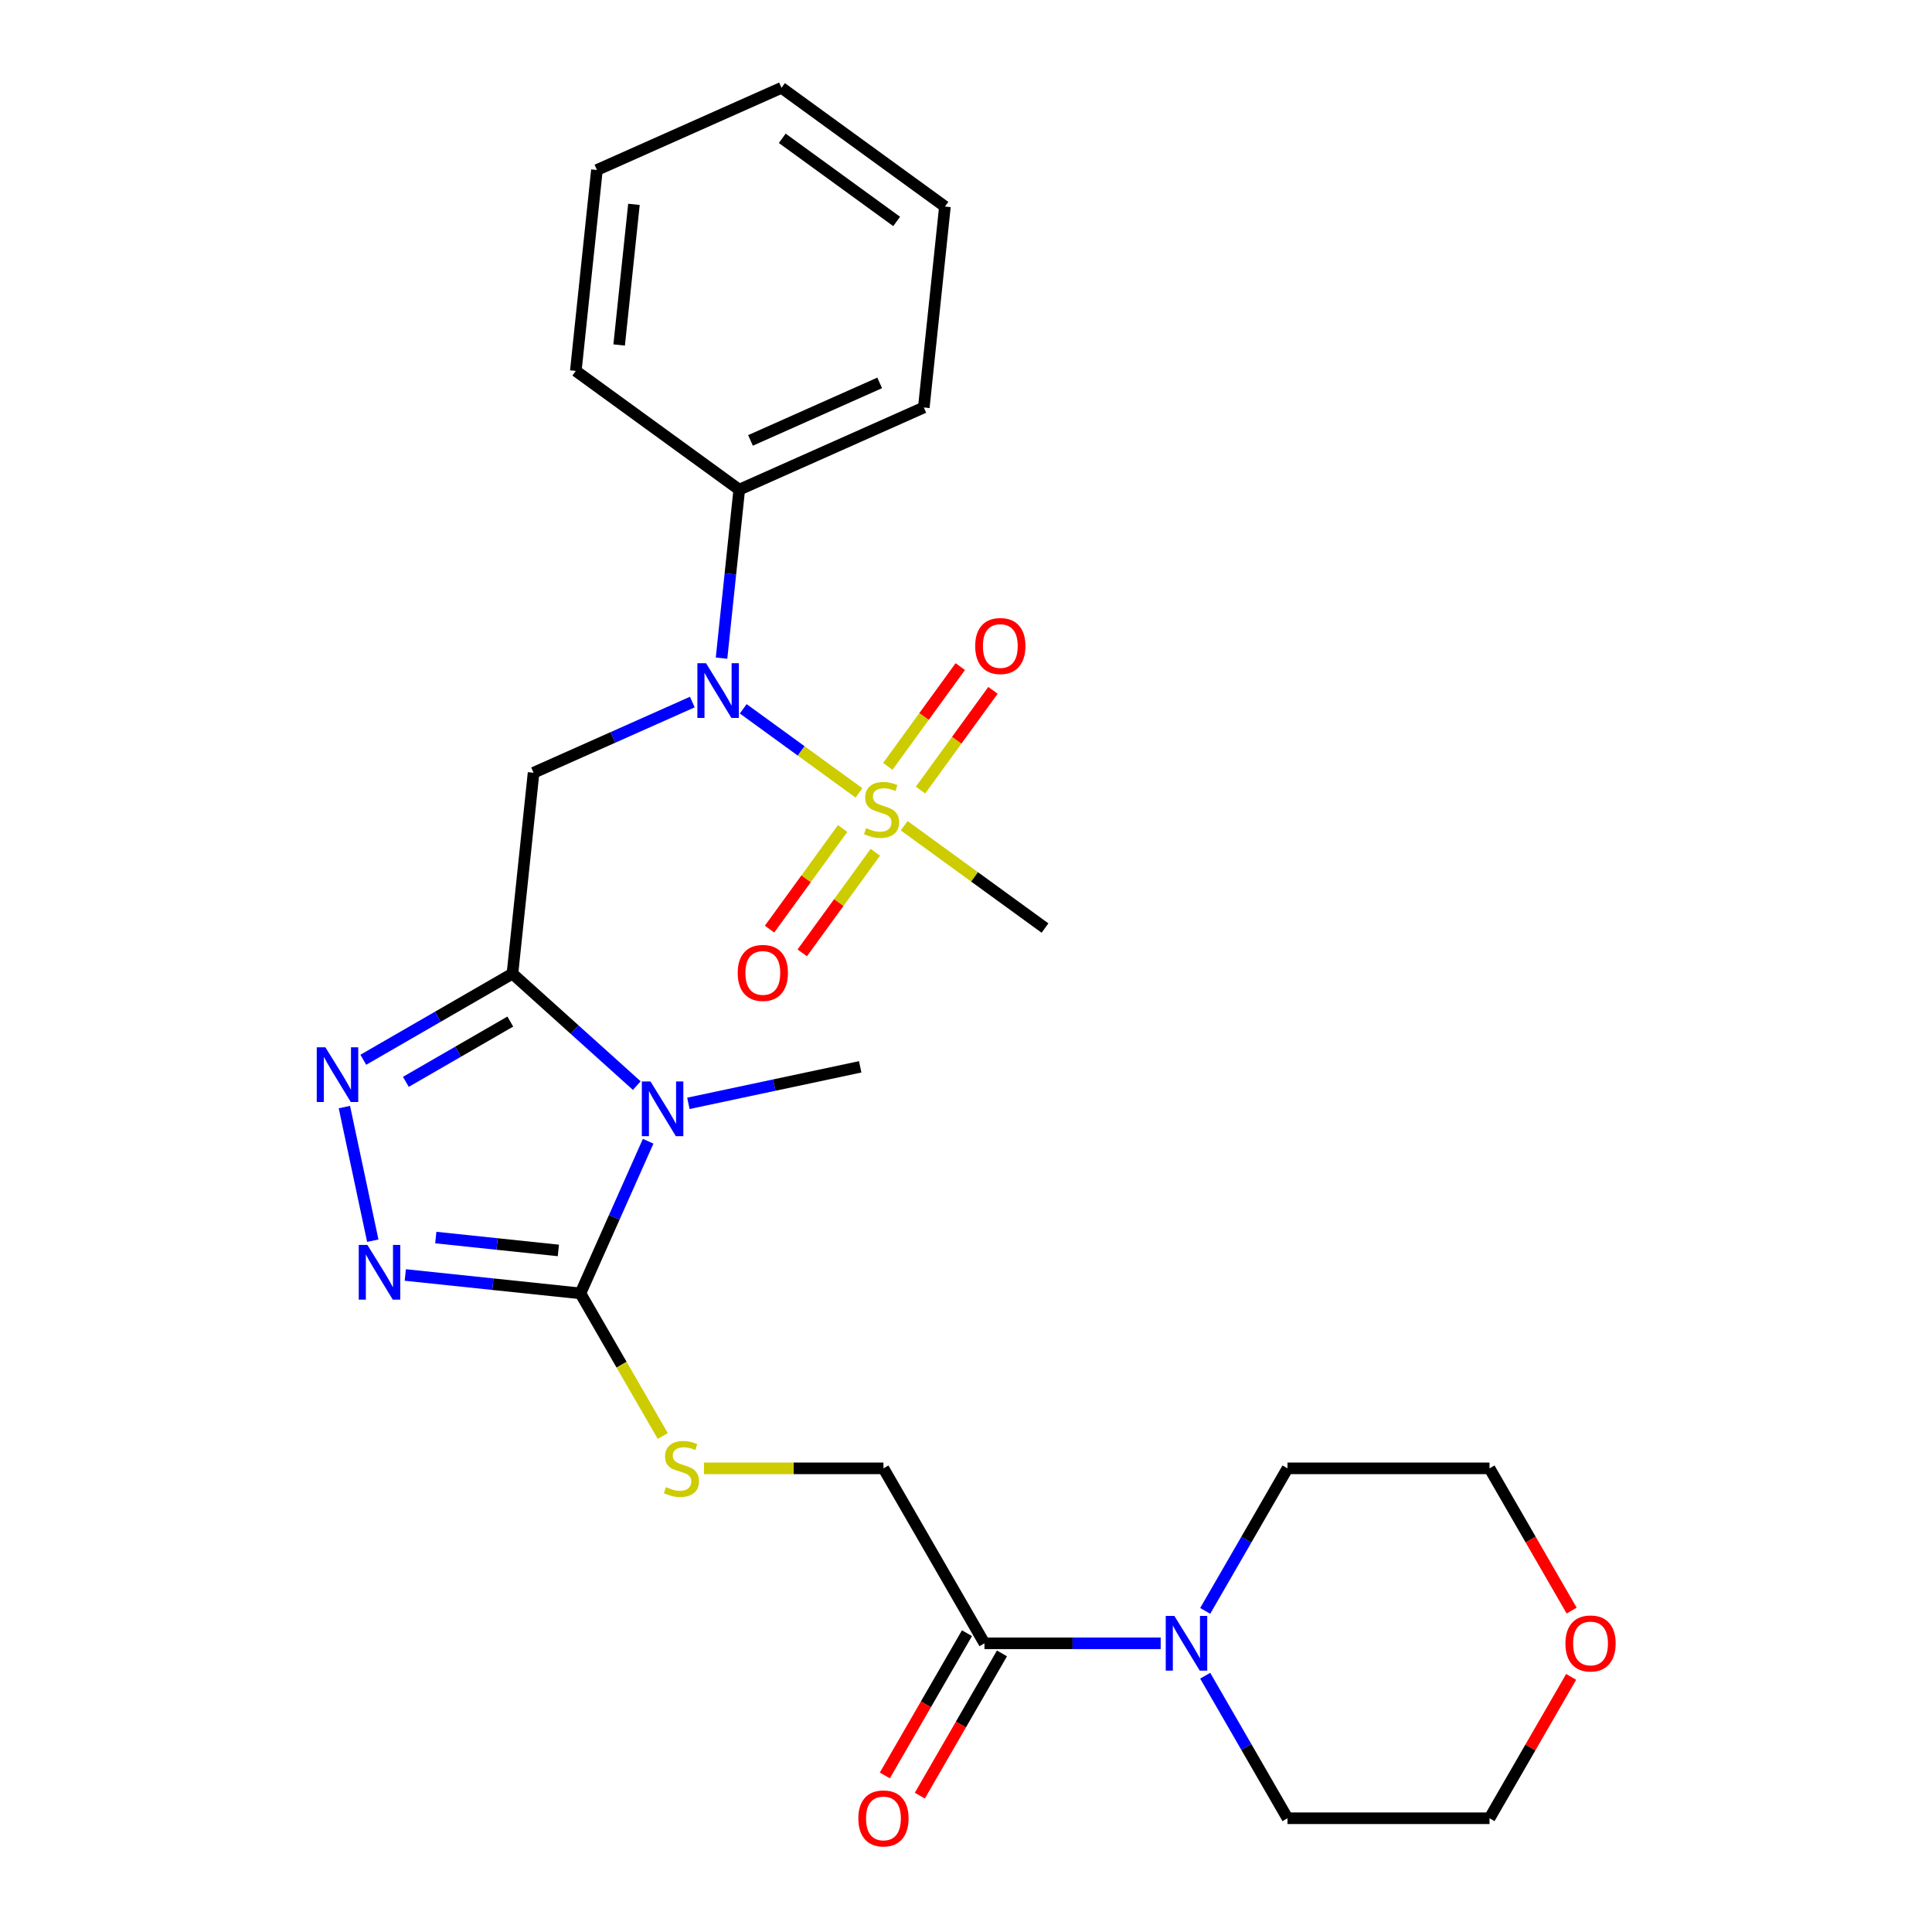 <?xml version='1.0' encoding='iso-8859-1'?>
<svg version='1.1' baseProfile='full'
              xmlns='http://www.w3.org/2000/svg'
                      xmlns:rdkit='http://www.rdkit.org/xml'
                      xmlns:xlink='http://www.w3.org/1999/xlink'
                  xml:space='preserve'
width='1000px' height='1000px' viewBox='0 0 1000 1000'>
<!-- END OF HEADER -->
<rect style='opacity:1.0;fill:#FFFFFF;stroke:none' width='1000' height='1000' x='0' y='0'> </rect>
<path class='bond-0' d='M 265.246,503.962 L 297.423,532.934' style='fill:none;fill-rule:evenodd;stroke:#000000;stroke-width:6px;stroke-linecap:butt;stroke-linejoin:miter;stroke-opacity:1' />
<path class='bond-0' d='M 297.423,532.934 L 329.6,561.907' style='fill:none;fill-rule:evenodd;stroke:#0000FF;stroke-width:6px;stroke-linecap:butt;stroke-linejoin:miter;stroke-opacity:1' />
<path class='bond-3' d='M 265.246,503.962 L 226.644,526.249' style='fill:none;fill-rule:evenodd;stroke:#000000;stroke-width:6px;stroke-linecap:butt;stroke-linejoin:miter;stroke-opacity:1' />
<path class='bond-3' d='M 226.644,526.249 L 188.043,548.535' style='fill:none;fill-rule:evenodd;stroke:#0000FF;stroke-width:6px;stroke-linecap:butt;stroke-linejoin:miter;stroke-opacity:1' />
<path class='bond-3' d='M 264.122,528.759 L 237.101,544.36' style='fill:none;fill-rule:evenodd;stroke:#000000;stroke-width:6px;stroke-linecap:butt;stroke-linejoin:miter;stroke-opacity:1' />
<path class='bond-3' d='M 237.101,544.36 L 210.08,559.961' style='fill:none;fill-rule:evenodd;stroke:#0000FF;stroke-width:6px;stroke-linecap:butt;stroke-linejoin:miter;stroke-opacity:1' />
<path class='bond-4' d='M 265.246,503.962 L 276.176,399.968' style='fill:none;fill-rule:evenodd;stroke:#000000;stroke-width:6px;stroke-linecap:butt;stroke-linejoin:miter;stroke-opacity:1' />
<path class='bond-2' d='M 335.486,590.705 L 317.955,630.081' style='fill:none;fill-rule:evenodd;stroke:#0000FF;stroke-width:6px;stroke-linecap:butt;stroke-linejoin:miter;stroke-opacity:1' />
<path class='bond-2' d='M 317.955,630.081 L 300.423,669.457' style='fill:none;fill-rule:evenodd;stroke:#000000;stroke-width:6px;stroke-linecap:butt;stroke-linejoin:miter;stroke-opacity:1' />
<path class='bond-16' d='M 356.308,571.092 L 400.772,561.641' style='fill:none;fill-rule:evenodd;stroke:#0000FF;stroke-width:6px;stroke-linecap:butt;stroke-linejoin:miter;stroke-opacity:1' />
<path class='bond-16' d='M 400.772,561.641 L 445.236,552.19' style='fill:none;fill-rule:evenodd;stroke:#000000;stroke-width:6px;stroke-linecap:butt;stroke-linejoin:miter;stroke-opacity:1' />
<path class='bond-1' d='M 444.605,410.403 L 414.65,388.64' style='fill:none;fill-rule:evenodd;stroke:#CCCC00;stroke-width:6px;stroke-linecap:butt;stroke-linejoin:miter;stroke-opacity:1' />
<path class='bond-1' d='M 414.65,388.64 L 384.696,366.877' style='fill:none;fill-rule:evenodd;stroke:#0000FF;stroke-width:6px;stroke-linecap:butt;stroke-linejoin:miter;stroke-opacity:1' />
<path class='bond-10' d='M 436.145,428.849 L 417.232,454.881' style='fill:none;fill-rule:evenodd;stroke:#CCCC00;stroke-width:6px;stroke-linecap:butt;stroke-linejoin:miter;stroke-opacity:1' />
<path class='bond-10' d='M 417.232,454.881 L 398.319,480.913' style='fill:none;fill-rule:evenodd;stroke:#FF0000;stroke-width:6px;stroke-linecap:butt;stroke-linejoin:miter;stroke-opacity:1' />
<path class='bond-10' d='M 453.065,441.142 L 434.151,467.173' style='fill:none;fill-rule:evenodd;stroke:#CCCC00;stroke-width:6px;stroke-linecap:butt;stroke-linejoin:miter;stroke-opacity:1' />
<path class='bond-10' d='M 434.151,467.173 L 415.238,493.205' style='fill:none;fill-rule:evenodd;stroke:#FF0000;stroke-width:6px;stroke-linecap:butt;stroke-linejoin:miter;stroke-opacity:1' />
<path class='bond-11' d='M 476.453,408.95 L 495.206,383.138' style='fill:none;fill-rule:evenodd;stroke:#CCCC00;stroke-width:6px;stroke-linecap:butt;stroke-linejoin:miter;stroke-opacity:1' />
<path class='bond-11' d='M 495.206,383.138 L 513.96,357.326' style='fill:none;fill-rule:evenodd;stroke:#FF0000;stroke-width:6px;stroke-linecap:butt;stroke-linejoin:miter;stroke-opacity:1' />
<path class='bond-11' d='M 459.534,396.658 L 478.287,370.846' style='fill:none;fill-rule:evenodd;stroke:#CCCC00;stroke-width:6px;stroke-linecap:butt;stroke-linejoin:miter;stroke-opacity:1' />
<path class='bond-11' d='M 478.287,370.846 L 497.041,345.034' style='fill:none;fill-rule:evenodd;stroke:#FF0000;stroke-width:6px;stroke-linecap:butt;stroke-linejoin:miter;stroke-opacity:1' />
<path class='bond-17' d='M 467.993,427.396 L 504.444,453.879' style='fill:none;fill-rule:evenodd;stroke:#CCCC00;stroke-width:6px;stroke-linecap:butt;stroke-linejoin:miter;stroke-opacity:1' />
<path class='bond-17' d='M 504.444,453.879 L 540.896,480.362' style='fill:none;fill-rule:evenodd;stroke:#000000;stroke-width:6px;stroke-linecap:butt;stroke-linejoin:miter;stroke-opacity:1' />
<path class='bond-9' d='M 300.423,669.457 L 321.734,706.369' style='fill:none;fill-rule:evenodd;stroke:#000000;stroke-width:6px;stroke-linecap:butt;stroke-linejoin:miter;stroke-opacity:1' />
<path class='bond-9' d='M 321.734,706.369 L 343.045,743.281' style='fill:none;fill-rule:evenodd;stroke:#CCCC00;stroke-width:6px;stroke-linecap:butt;stroke-linejoin:miter;stroke-opacity:1' />
<path class='bond-27' d='M 300.423,669.457 L 255.103,664.694' style='fill:none;fill-rule:evenodd;stroke:#000000;stroke-width:6px;stroke-linecap:butt;stroke-linejoin:miter;stroke-opacity:1' />
<path class='bond-27' d='M 255.103,664.694 L 209.783,659.931' style='fill:none;fill-rule:evenodd;stroke:#0000FF;stroke-width:6px;stroke-linecap:butt;stroke-linejoin:miter;stroke-opacity:1' />
<path class='bond-27' d='M 289.013,647.23 L 257.289,643.895' style='fill:none;fill-rule:evenodd;stroke:#000000;stroke-width:6px;stroke-linecap:butt;stroke-linejoin:miter;stroke-opacity:1' />
<path class='bond-27' d='M 257.289,643.895 L 225.565,640.561' style='fill:none;fill-rule:evenodd;stroke:#0000FF;stroke-width:6px;stroke-linecap:butt;stroke-linejoin:miter;stroke-opacity:1' />
<path class='bond-5' d='M 178.254,573.02 L 192.955,642.182' style='fill:none;fill-rule:evenodd;stroke:#0000FF;stroke-width:6px;stroke-linecap:butt;stroke-linejoin:miter;stroke-opacity:1' />
<path class='bond-6' d='M 276.176,399.968 L 317.262,381.675' style='fill:none;fill-rule:evenodd;stroke:#000000;stroke-width:6px;stroke-linecap:butt;stroke-linejoin:miter;stroke-opacity:1' />
<path class='bond-6' d='M 317.262,381.675 L 358.349,363.382' style='fill:none;fill-rule:evenodd;stroke:#0000FF;stroke-width:6px;stroke-linecap:butt;stroke-linejoin:miter;stroke-opacity:1' />
<path class='bond-13' d='M 373.466,340.663 L 378.049,297.053' style='fill:none;fill-rule:evenodd;stroke:#0000FF;stroke-width:6px;stroke-linecap:butt;stroke-linejoin:miter;stroke-opacity:1' />
<path class='bond-13' d='M 378.049,297.053 L 382.633,253.443' style='fill:none;fill-rule:evenodd;stroke:#000000;stroke-width:6px;stroke-linecap:butt;stroke-linejoin:miter;stroke-opacity:1' />
<path class='bond-7' d='M 509.557,850.573 L 457.273,760.015' style='fill:none;fill-rule:evenodd;stroke:#000000;stroke-width:6px;stroke-linecap:butt;stroke-linejoin:miter;stroke-opacity:1' />
<path class='bond-8' d='M 509.557,850.573 L 555.163,850.573' style='fill:none;fill-rule:evenodd;stroke:#000000;stroke-width:6px;stroke-linecap:butt;stroke-linejoin:miter;stroke-opacity:1' />
<path class='bond-8' d='M 555.163,850.573 L 600.77,850.573' style='fill:none;fill-rule:evenodd;stroke:#0000FF;stroke-width:6px;stroke-linecap:butt;stroke-linejoin:miter;stroke-opacity:1' />
<path class='bond-14' d='M 500.501,845.344 L 479.248,882.156' style='fill:none;fill-rule:evenodd;stroke:#000000;stroke-width:6px;stroke-linecap:butt;stroke-linejoin:miter;stroke-opacity:1' />
<path class='bond-14' d='M 479.248,882.156 L 457.995,918.968' style='fill:none;fill-rule:evenodd;stroke:#FF0000;stroke-width:6px;stroke-linecap:butt;stroke-linejoin:miter;stroke-opacity:1' />
<path class='bond-14' d='M 518.613,855.801 L 497.359,892.613' style='fill:none;fill-rule:evenodd;stroke:#000000;stroke-width:6px;stroke-linecap:butt;stroke-linejoin:miter;stroke-opacity:1' />
<path class='bond-14' d='M 497.359,892.613 L 476.106,929.424' style='fill:none;fill-rule:evenodd;stroke:#FF0000;stroke-width:6px;stroke-linecap:butt;stroke-linejoin:miter;stroke-opacity:1' />
<path class='bond-18' d='M 623.808,833.798 L 645.108,796.907' style='fill:none;fill-rule:evenodd;stroke:#0000FF;stroke-width:6px;stroke-linecap:butt;stroke-linejoin:miter;stroke-opacity:1' />
<path class='bond-18' d='M 645.108,796.907 L 666.407,760.015' style='fill:none;fill-rule:evenodd;stroke:#000000;stroke-width:6px;stroke-linecap:butt;stroke-linejoin:miter;stroke-opacity:1' />
<path class='bond-19' d='M 623.808,867.347 L 645.108,904.238' style='fill:none;fill-rule:evenodd;stroke:#0000FF;stroke-width:6px;stroke-linecap:butt;stroke-linejoin:miter;stroke-opacity:1' />
<path class='bond-19' d='M 645.108,904.238 L 666.407,941.13' style='fill:none;fill-rule:evenodd;stroke:#000000;stroke-width:6px;stroke-linecap:butt;stroke-linejoin:miter;stroke-opacity:1' />
<path class='bond-12' d='M 364.401,760.015 L 410.837,760.015' style='fill:none;fill-rule:evenodd;stroke:#CCCC00;stroke-width:6px;stroke-linecap:butt;stroke-linejoin:miter;stroke-opacity:1' />
<path class='bond-12' d='M 410.837,760.015 L 457.273,760.015' style='fill:none;fill-rule:evenodd;stroke:#000000;stroke-width:6px;stroke-linecap:butt;stroke-linejoin:miter;stroke-opacity:1' />
<path class='bond-22' d='M 382.633,253.443 L 478.16,210.911' style='fill:none;fill-rule:evenodd;stroke:#000000;stroke-width:6px;stroke-linecap:butt;stroke-linejoin:miter;stroke-opacity:1' />
<path class='bond-22' d='M 388.456,227.958 L 455.324,198.186' style='fill:none;fill-rule:evenodd;stroke:#000000;stroke-width:6px;stroke-linecap:butt;stroke-linejoin:miter;stroke-opacity:1' />
<path class='bond-23' d='M 382.633,253.443 L 298.037,191.98' style='fill:none;fill-rule:evenodd;stroke:#000000;stroke-width:6px;stroke-linecap:butt;stroke-linejoin:miter;stroke-opacity:1' />
<path class='bond-15' d='M 813.227,867.947 L 792.1,904.538' style='fill:none;fill-rule:evenodd;stroke:#FF0000;stroke-width:6px;stroke-linecap:butt;stroke-linejoin:miter;stroke-opacity:1' />
<path class='bond-15' d='M 792.1,904.538 L 770.974,941.13' style='fill:none;fill-rule:evenodd;stroke:#000000;stroke-width:6px;stroke-linecap:butt;stroke-linejoin:miter;stroke-opacity:1' />
<path class='bond-29' d='M 813.481,833.638 L 792.227,796.827' style='fill:none;fill-rule:evenodd;stroke:#FF0000;stroke-width:6px;stroke-linecap:butt;stroke-linejoin:miter;stroke-opacity:1' />
<path class='bond-29' d='M 792.227,796.827 L 770.974,760.015' style='fill:none;fill-rule:evenodd;stroke:#000000;stroke-width:6px;stroke-linecap:butt;stroke-linejoin:miter;stroke-opacity:1' />
<path class='bond-21' d='M 666.407,760.015 L 770.974,760.015' style='fill:none;fill-rule:evenodd;stroke:#000000;stroke-width:6px;stroke-linecap:butt;stroke-linejoin:miter;stroke-opacity:1' />
<path class='bond-20' d='M 666.407,941.13 L 770.974,941.13' style='fill:none;fill-rule:evenodd;stroke:#000000;stroke-width:6px;stroke-linecap:butt;stroke-linejoin:miter;stroke-opacity:1' />
<path class='bond-24' d='M 478.16,210.911 L 489.09,106.917' style='fill:none;fill-rule:evenodd;stroke:#000000;stroke-width:6px;stroke-linecap:butt;stroke-linejoin:miter;stroke-opacity:1' />
<path class='bond-25' d='M 298.037,191.98 L 308.967,87.986' style='fill:none;fill-rule:evenodd;stroke:#000000;stroke-width:6px;stroke-linecap:butt;stroke-linejoin:miter;stroke-opacity:1' />
<path class='bond-25' d='M 320.475,178.567 L 328.126,105.771' style='fill:none;fill-rule:evenodd;stroke:#000000;stroke-width:6px;stroke-linecap:butt;stroke-linejoin:miter;stroke-opacity:1' />
<path class='bond-28' d='M 489.09,106.917 L 404.493,45.455' style='fill:none;fill-rule:evenodd;stroke:#000000;stroke-width:6px;stroke-linecap:butt;stroke-linejoin:miter;stroke-opacity:1' />
<path class='bond-28' d='M 464.108,114.617 L 404.89,71.593' style='fill:none;fill-rule:evenodd;stroke:#000000;stroke-width:6px;stroke-linecap:butt;stroke-linejoin:miter;stroke-opacity:1' />
<path class='bond-26' d='M 308.967,87.986 L 404.493,45.455' style='fill:none;fill-rule:evenodd;stroke:#000000;stroke-width:6px;stroke-linecap:butt;stroke-linejoin:miter;stroke-opacity:1' />
<path  class='atom-1' d='M 336.694 559.771
L 345.974 574.771
Q 346.894 576.251, 348.374 578.931
Q 349.854 581.611, 349.934 581.771
L 349.934 559.771
L 353.694 559.771
L 353.694 588.091
L 349.814 588.091
L 339.854 571.691
Q 338.694 569.771, 337.454 567.571
Q 336.254 565.371, 335.894 564.691
L 335.894 588.091
L 332.214 588.091
L 332.214 559.771
L 336.694 559.771
' fill='#0000FF'/>
<path  class='atom-2' d='M 448.299 428.62
Q 448.619 428.74, 449.939 429.3
Q 451.259 429.86, 452.699 430.22
Q 454.179 430.54, 455.619 430.54
Q 458.299 430.54, 459.859 429.26
Q 461.419 427.94, 461.419 425.66
Q 461.419 424.1, 460.619 423.14
Q 459.859 422.18, 458.659 421.66
Q 457.459 421.14, 455.459 420.54
Q 452.939 419.78, 451.419 419.06
Q 449.939 418.34, 448.859 416.82
Q 447.819 415.3, 447.819 412.74
Q 447.819 409.18, 450.219 406.98
Q 452.659 404.78, 457.459 404.78
Q 460.739 404.78, 464.459 406.34
L 463.539 409.42
Q 460.139 408.02, 457.579 408.02
Q 454.819 408.02, 453.299 409.18
Q 451.779 410.3, 451.819 412.26
Q 451.819 413.78, 452.579 414.7
Q 453.379 415.62, 454.499 416.14
Q 455.659 416.66, 457.579 417.26
Q 460.139 418.06, 461.659 418.86
Q 463.179 419.66, 464.259 421.3
Q 465.379 422.9, 465.379 425.66
Q 465.379 429.58, 462.739 431.7
Q 460.139 433.78, 455.779 433.78
Q 453.259 433.78, 451.339 433.22
Q 449.459 432.7, 447.219 431.78
L 448.299 428.62
' fill='#CCCC00'/>
<path  class='atom-4' d='M 168.428 542.085
L 177.708 557.085
Q 178.628 558.565, 180.108 561.245
Q 181.588 563.925, 181.668 564.085
L 181.668 542.085
L 185.428 542.085
L 185.428 570.405
L 181.548 570.405
L 171.588 554.005
Q 170.428 552.085, 169.188 549.885
Q 167.988 547.685, 167.628 547.005
L 167.628 570.405
L 163.948 570.405
L 163.948 542.085
L 168.428 542.085
' fill='#0000FF'/>
<path  class='atom-6' d='M 190.169 644.367
L 199.449 659.367
Q 200.369 660.847, 201.849 663.527
Q 203.329 666.207, 203.409 666.367
L 203.409 644.367
L 207.169 644.367
L 207.169 672.687
L 203.289 672.687
L 193.329 656.287
Q 192.169 654.367, 190.929 652.167
Q 189.729 649.967, 189.369 649.287
L 189.369 672.687
L 185.689 672.687
L 185.689 644.367
L 190.169 644.367
' fill='#0000FF'/>
<path  class='atom-7' d='M 365.443 343.277
L 374.723 358.277
Q 375.643 359.757, 377.123 362.437
Q 378.603 365.117, 378.683 365.277
L 378.683 343.277
L 382.443 343.277
L 382.443 371.597
L 378.563 371.597
L 368.603 355.197
Q 367.443 353.277, 366.203 351.077
Q 365.003 348.877, 364.643 348.197
L 364.643 371.597
L 360.963 371.597
L 360.963 343.277
L 365.443 343.277
' fill='#0000FF'/>
<path  class='atom-9' d='M 607.864 836.413
L 617.144 851.413
Q 618.064 852.893, 619.544 855.573
Q 621.024 858.253, 621.104 858.413
L 621.104 836.413
L 624.864 836.413
L 624.864 864.733
L 620.984 864.733
L 611.024 848.333
Q 609.864 846.413, 608.624 844.213
Q 607.424 842.013, 607.064 841.333
L 607.064 864.733
L 603.384 864.733
L 603.384 836.413
L 607.864 836.413
' fill='#0000FF'/>
<path  class='atom-10' d='M 344.707 769.735
Q 345.027 769.855, 346.347 770.415
Q 347.667 770.975, 349.107 771.335
Q 350.587 771.655, 352.027 771.655
Q 354.707 771.655, 356.267 770.375
Q 357.827 769.055, 357.827 766.775
Q 357.827 765.215, 357.027 764.255
Q 356.267 763.295, 355.067 762.775
Q 353.867 762.255, 351.867 761.655
Q 349.347 760.895, 347.827 760.175
Q 346.347 759.455, 345.267 757.935
Q 344.227 756.415, 344.227 753.855
Q 344.227 750.295, 346.627 748.095
Q 349.067 745.895, 353.867 745.895
Q 357.147 745.895, 360.867 747.455
L 359.947 750.535
Q 356.547 749.135, 353.987 749.135
Q 351.227 749.135, 349.707 750.295
Q 348.187 751.415, 348.227 753.375
Q 348.227 754.895, 348.987 755.815
Q 349.787 756.735, 350.907 757.255
Q 352.067 757.775, 353.987 758.375
Q 356.547 759.175, 358.067 759.975
Q 359.587 760.775, 360.667 762.415
Q 361.787 764.015, 361.787 766.775
Q 361.787 770.695, 359.147 772.815
Q 356.547 774.895, 352.187 774.895
Q 349.667 774.895, 347.747 774.335
Q 345.867 773.815, 343.627 772.895
L 344.707 769.735
' fill='#CCCC00'/>
<path  class='atom-11' d='M 381.836 503.576
Q 381.836 496.776, 385.196 492.976
Q 388.556 489.176, 394.836 489.176
Q 401.116 489.176, 404.476 492.976
Q 407.836 496.776, 407.836 503.576
Q 407.836 510.456, 404.436 514.376
Q 401.036 518.256, 394.836 518.256
Q 388.596 518.256, 385.196 514.376
Q 381.836 510.496, 381.836 503.576
M 394.836 515.056
Q 399.156 515.056, 401.476 512.176
Q 403.836 509.256, 403.836 503.576
Q 403.836 498.016, 401.476 495.216
Q 399.156 492.376, 394.836 492.376
Q 390.516 492.376, 388.156 495.176
Q 385.836 497.976, 385.836 503.576
Q 385.836 509.296, 388.156 512.176
Q 390.516 515.056, 394.836 515.056
' fill='#FF0000'/>
<path  class='atom-12' d='M 504.762 334.383
Q 504.762 327.583, 508.122 323.783
Q 511.482 319.983, 517.762 319.983
Q 524.042 319.983, 527.402 323.783
Q 530.762 327.583, 530.762 334.383
Q 530.762 341.263, 527.362 345.183
Q 523.962 349.063, 517.762 349.063
Q 511.522 349.063, 508.122 345.183
Q 504.762 341.303, 504.762 334.383
M 517.762 345.863
Q 522.082 345.863, 524.402 342.983
Q 526.762 340.063, 526.762 334.383
Q 526.762 328.823, 524.402 326.023
Q 522.082 323.183, 517.762 323.183
Q 513.442 323.183, 511.082 325.983
Q 508.762 328.783, 508.762 334.383
Q 508.762 340.103, 511.082 342.983
Q 513.442 345.863, 517.762 345.863
' fill='#FF0000'/>
<path  class='atom-15' d='M 444.273 941.21
Q 444.273 934.41, 447.633 930.61
Q 450.993 926.81, 457.273 926.81
Q 463.553 926.81, 466.913 930.61
Q 470.273 934.41, 470.273 941.21
Q 470.273 948.09, 466.873 952.01
Q 463.473 955.89, 457.273 955.89
Q 451.033 955.89, 447.633 952.01
Q 444.273 948.13, 444.273 941.21
M 457.273 952.69
Q 461.593 952.69, 463.913 949.81
Q 466.273 946.89, 466.273 941.21
Q 466.273 935.65, 463.913 932.85
Q 461.593 930.01, 457.273 930.01
Q 452.953 930.01, 450.593 932.81
Q 448.273 935.61, 448.273 941.21
Q 448.273 946.93, 450.593 949.81
Q 452.953 952.69, 457.273 952.69
' fill='#FF0000'/>
<path  class='atom-16' d='M 810.258 850.653
Q 810.258 843.853, 813.618 840.053
Q 816.978 836.253, 823.258 836.253
Q 829.538 836.253, 832.898 840.053
Q 836.258 843.853, 836.258 850.653
Q 836.258 857.533, 832.858 861.453
Q 829.458 865.333, 823.258 865.333
Q 817.018 865.333, 813.618 861.453
Q 810.258 857.573, 810.258 850.653
M 823.258 862.133
Q 827.578 862.133, 829.898 859.253
Q 832.258 856.333, 832.258 850.653
Q 832.258 845.093, 829.898 842.293
Q 827.578 839.453, 823.258 839.453
Q 818.938 839.453, 816.578 842.253
Q 814.258 845.053, 814.258 850.653
Q 814.258 856.373, 816.578 859.253
Q 818.938 862.133, 823.258 862.133
' fill='#FF0000'/>
</svg>
